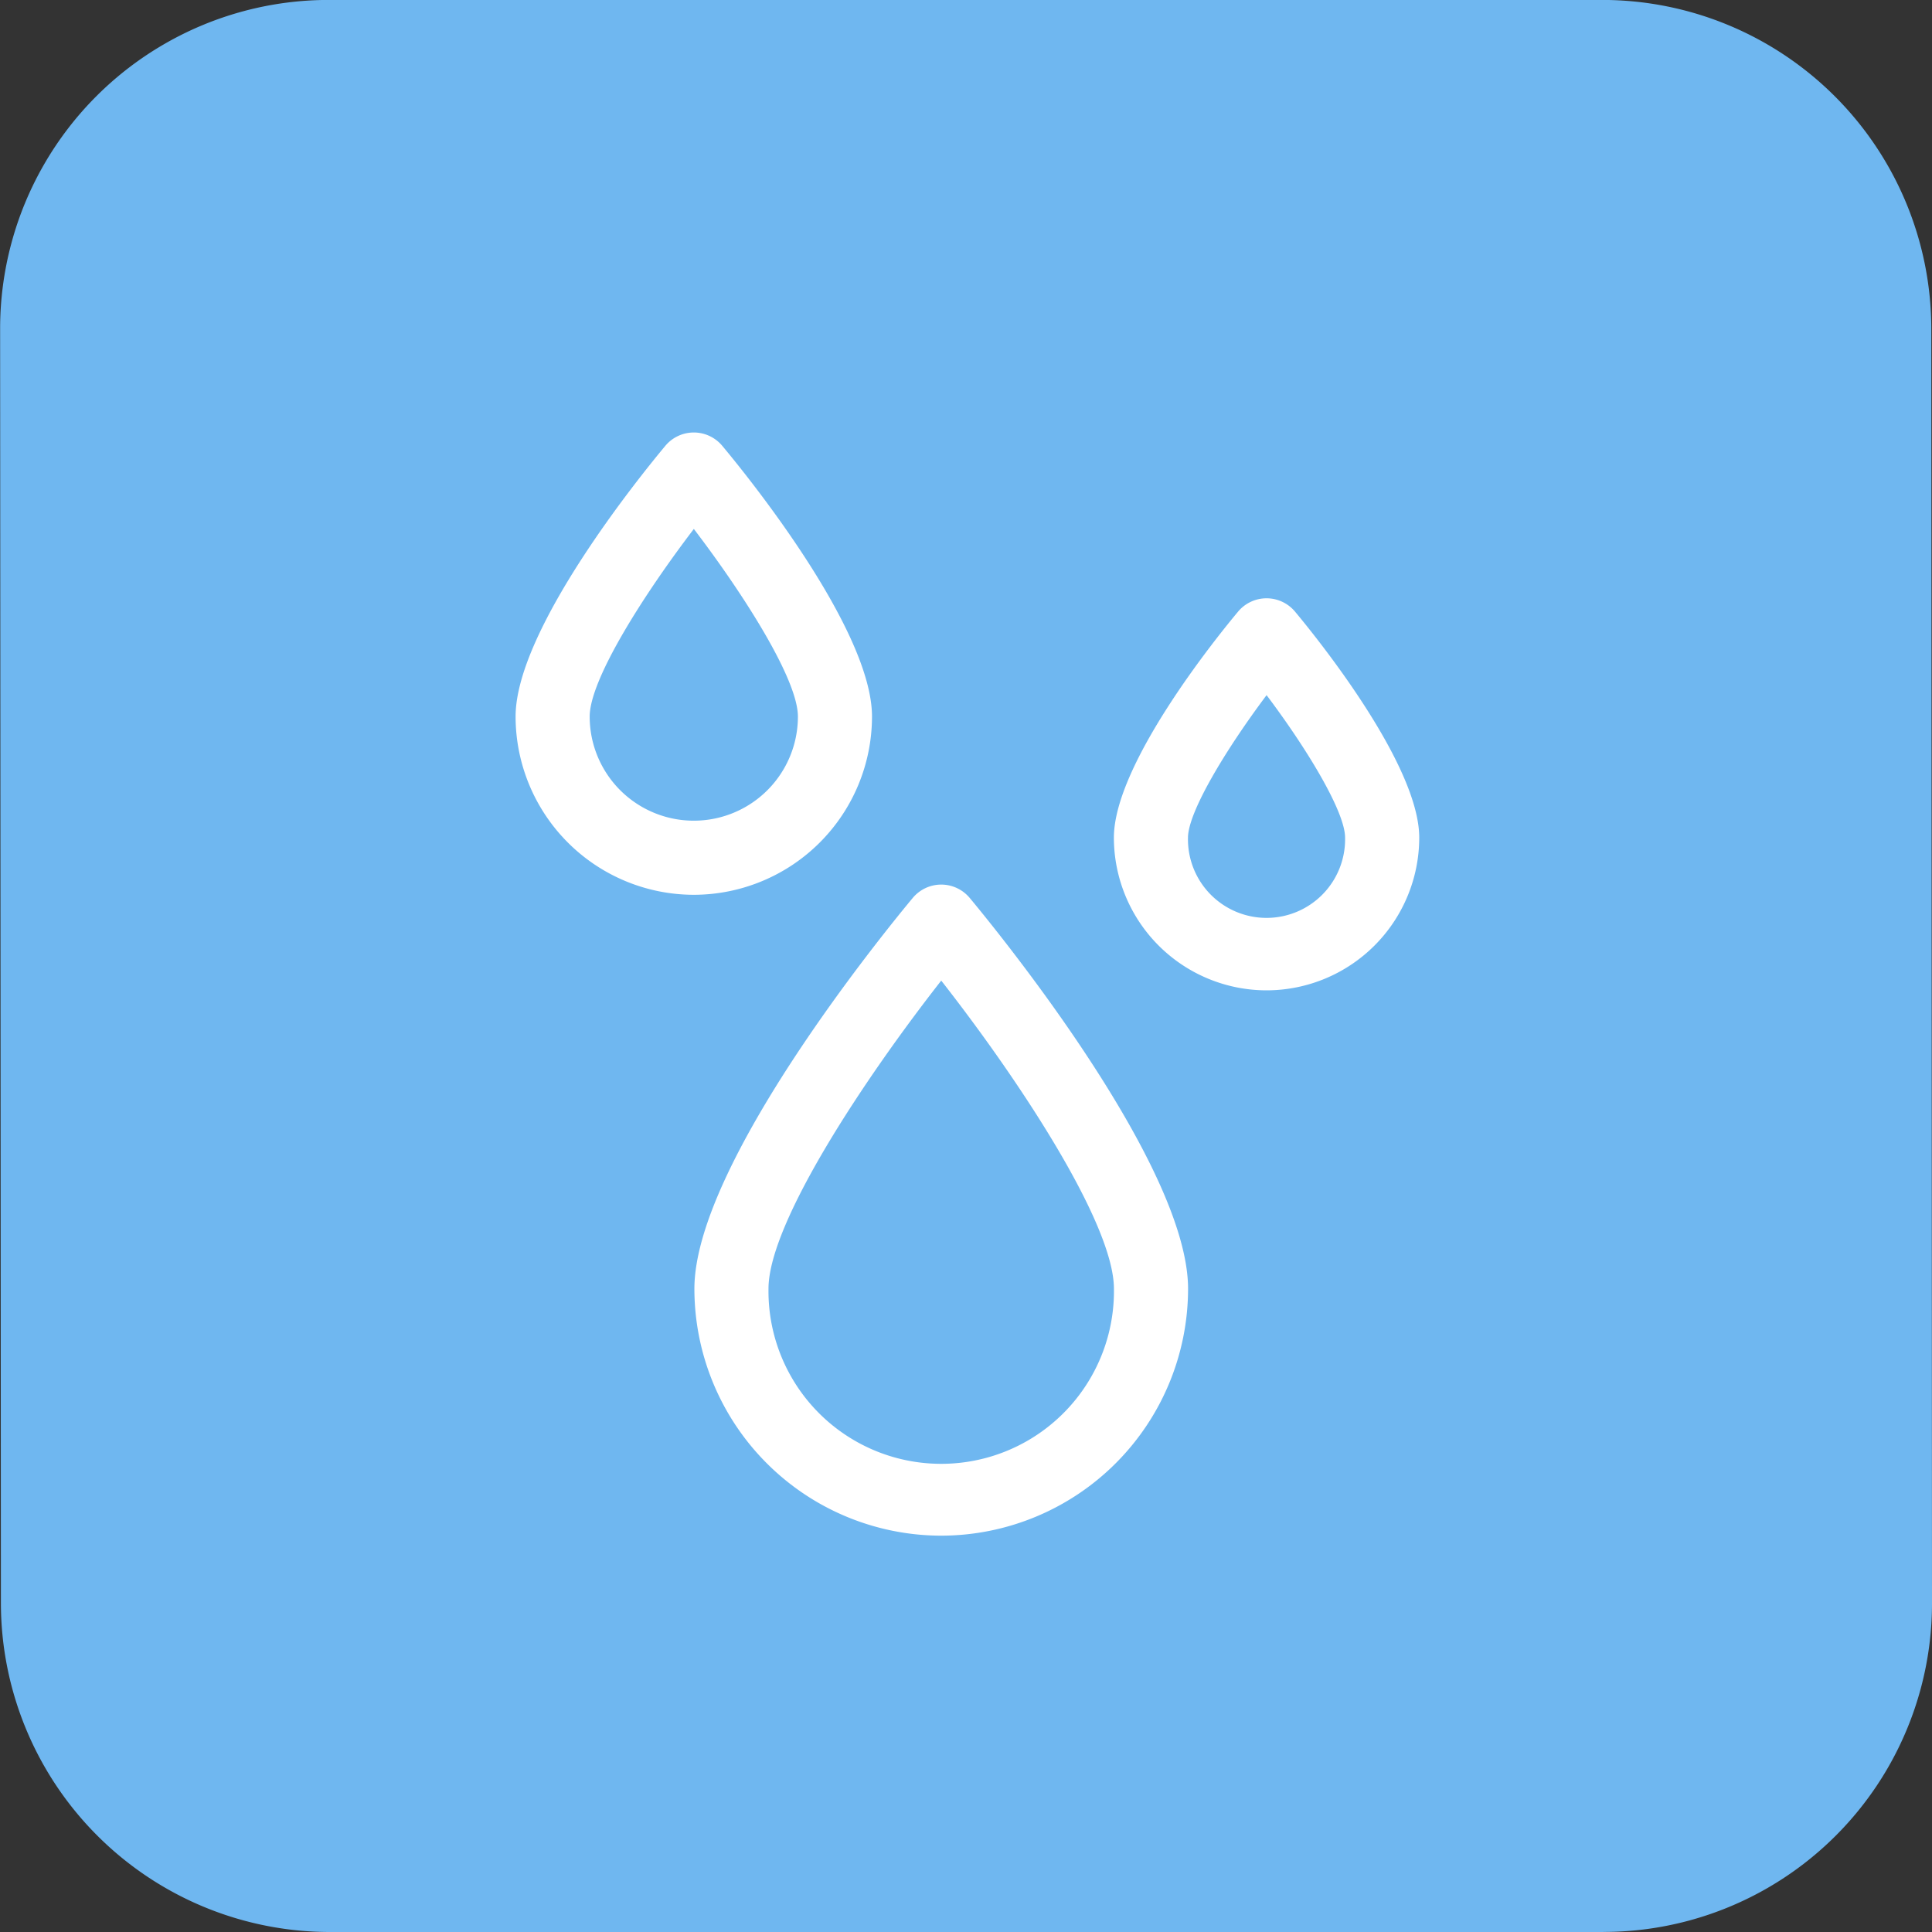 <svg xmlns="http://www.w3.org/2000/svg" width="63.492" height="63.492" viewBox="0 0 63.492 63.492"><rect x="0" y="0" width="63.492" height="63.492" fill="#333333" stroke="none"/><defs><style>.a{fill:#6fb7f0;}.b{fill:#fff;}</style></defs><g transform="translate(0 0)"><g transform="translate(0 0)"><g transform="translate(0)"><path class="a" d="M589.661,949.813H547.809A10.815,10.815,0,0,1,537,939h0l-.026-41.868a10.8,10.8,0,0,1,10.8-10.813h41.852a10.818,10.818,0,0,1,10.813,10.813L600.462,939a10.8,10.8,0,0,1-10.8,10.811h0" transform="translate(-536.97 -886.321)"/><path class="a" d="M543.011,923.068h8.915l-.009-14.863H543Zm12.631,0h8.912l-.014-23.78h-8.912Zm12.911,0h8.915l-.019-29.724h-8.915Z" transform="translate(-529.035 -877.083)"/></g></g></g><g transform="translate(16.947 14.213)"><path class="b" d="M915.028,1922.726a8.121,8.121,0,0,1-8.112-8.112c0-4.13,6.443-11.967,7.177-12.847a1.218,1.218,0,0,1,1.87,0c.735.882,7.177,8.717,7.177,12.847A8.121,8.121,0,0,1,915.028,1922.726Zm0-18.241c-2.5,3.192-5.677,7.961-5.677,10.128a5.677,5.677,0,1,0,11.353,0C920.7,1912.446,917.53,1907.677,915.028,1904.485Z" transform="translate(-901.043 -1886.472)"/><path class="b" d="M898.3,1879.92a5.864,5.864,0,0,1-5.857-5.856c0-2.858,4.1-7.915,4.922-8.9a1.218,1.218,0,0,1,1.869,0c.822.984,4.922,6.041,4.922,8.9A5.863,5.863,0,0,1,898.3,1879.92Zm0-12.022c-1.641,2.151-3.422,4.944-3.422,6.165a3.421,3.421,0,1,0,6.843,0c0-1.224-1.78-4.016-3.42-6.166Z" transform="translate(-892.446 -1864.727)"/><path class="b" d="M945.9,1891.034a5.023,5.023,0,0,1-5.017-5.017c0-2.418,3.4-6.614,4.082-7.43a1.219,1.219,0,0,1,1.87,0c.682.817,4.083,5.012,4.083,7.43A5.023,5.023,0,0,1,945.9,1891.034Zm0-9.7c-1.364,1.821-2.582,3.851-2.582,4.686a2.582,2.582,0,1,0,5.163,0C948.485,1885.183,947.27,1883.152,945.9,1881.331Z" transform="translate(-921.224 -1872.701)"/></g></svg>